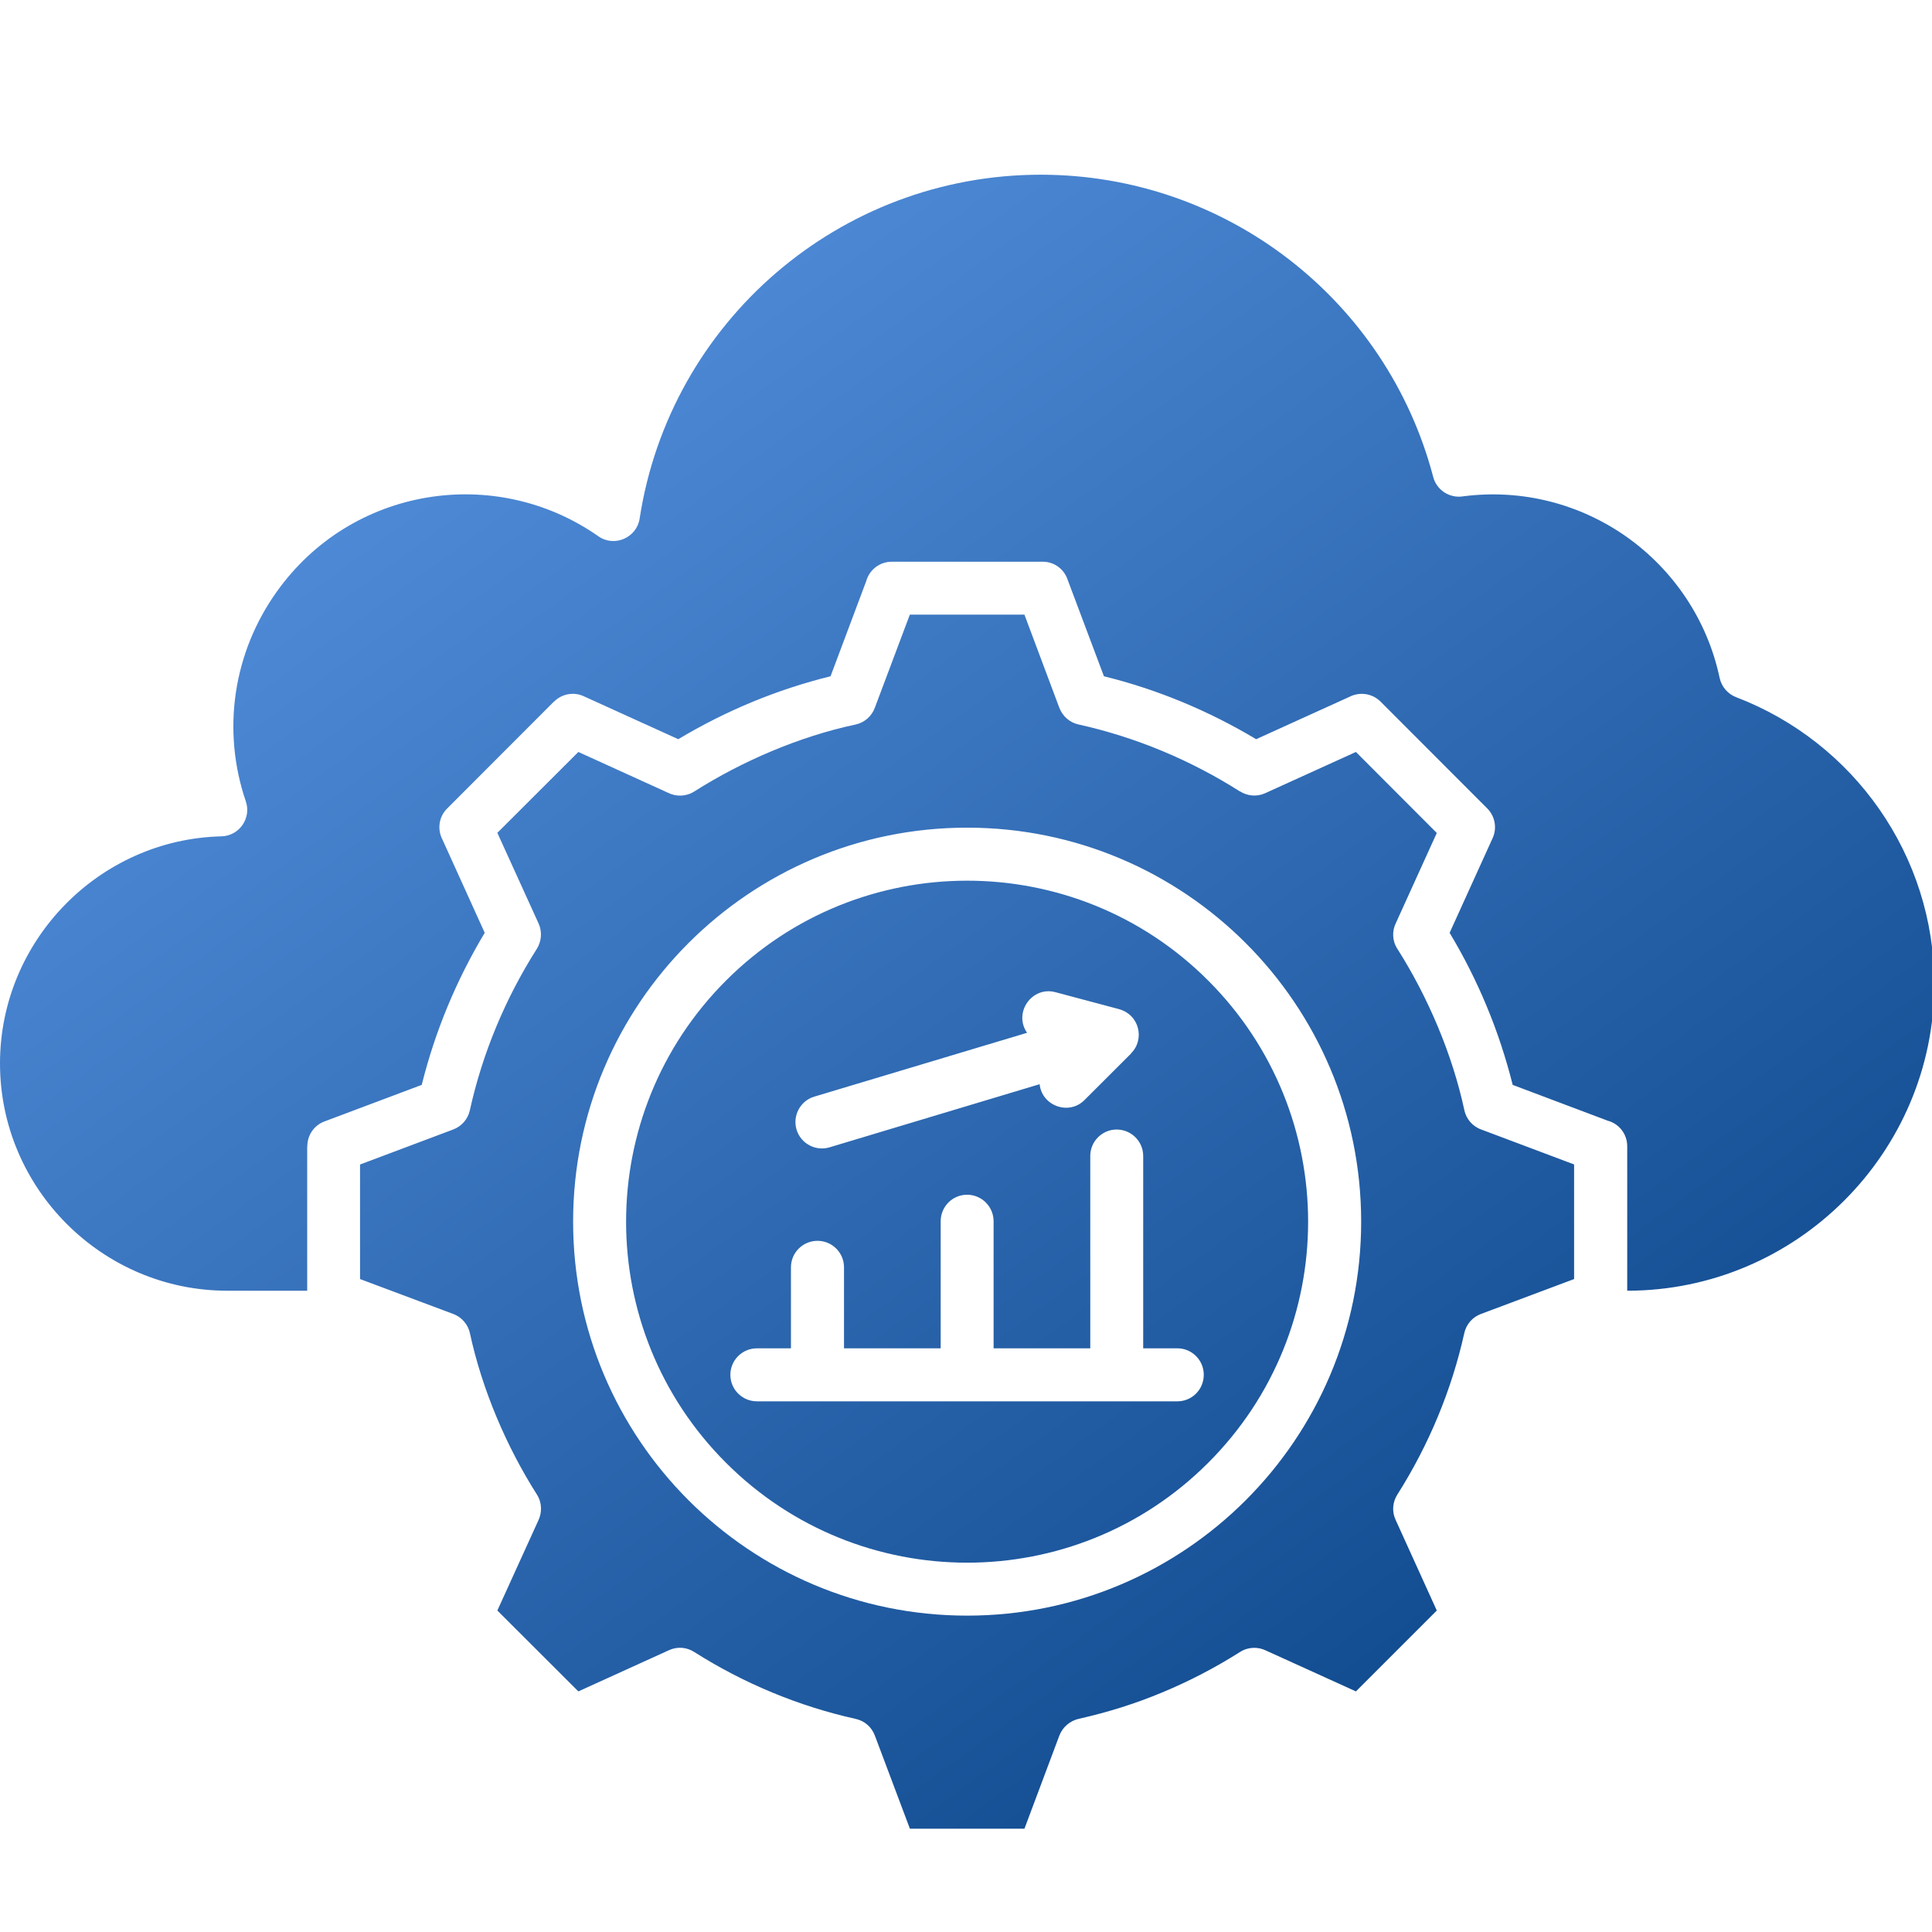 <?xml version="1.0" encoding="UTF-8"?> <svg xmlns="http://www.w3.org/2000/svg" width="28" height="28" viewBox="0 0 28 28" fill="none"><g clip-path="url(#clip0_646_5619)"><path d="M16.217 14.625C16.516 14.708 16.594 15.066 16.391 15.267L16.393 15.268L15.718 15.942C15.492 16.17 15.101 16.029 15.067 15.713L12.022 16.628C11.819 16.689 11.605 16.573 11.544 16.371C11.484 16.168 11.599 15.953 11.802 15.893L14.885 14.968C14.683 14.676 14.956 14.287 15.298 14.38L16.217 14.625ZM10.97 20.309C10.757 20.309 10.585 20.137 10.585 19.924C10.585 19.714 10.757 19.541 10.97 19.541H11.463V18.367C11.463 18.155 11.635 17.983 11.848 17.983C12.06 17.983 12.232 18.155 12.232 18.367V19.541H13.633V17.7C13.633 17.488 13.803 17.315 14.016 17.315C14.228 17.315 14.4 17.488 14.4 17.7V19.541H15.801V16.753C15.801 16.542 15.973 16.37 16.183 16.37C16.396 16.37 16.568 16.542 16.568 16.753V19.541H17.064C17.276 19.541 17.446 19.714 17.446 19.924C17.446 20.137 17.276 20.309 17.064 20.309H10.97ZM14.016 11.995C17.169 11.995 19.727 14.552 19.727 17.705C19.727 20.859 17.169 23.415 14.016 23.415C10.863 23.415 8.306 20.859 8.306 17.705C8.306 14.552 10.862 11.995 14.016 11.995ZM17.51 14.211C15.582 12.281 12.452 12.281 10.522 14.211C8.591 16.142 8.591 19.271 10.522 21.2C12.452 23.13 15.582 23.13 17.51 21.2C19.441 19.271 19.441 16.142 17.51 14.211ZM15.353 10.259L14.847 8.908H13.186L12.678 10.259C12.631 10.386 12.522 10.475 12.397 10.501C11.588 10.673 10.758 11.029 10.06 11.472C9.942 11.546 9.799 11.548 9.683 11.49L8.382 10.898L7.208 12.07L7.807 13.387C7.861 13.509 7.846 13.645 7.781 13.75C7.326 14.465 6.992 15.263 6.809 16.093C6.78 16.223 6.687 16.325 6.569 16.369L5.218 16.877V18.537L6.569 19.043C6.698 19.091 6.785 19.201 6.811 19.324C6.985 20.133 7.339 20.965 7.782 21.661C7.856 21.779 7.858 21.922 7.8 22.04L7.208 23.341L8.382 24.513L9.697 23.915C9.821 23.859 9.955 23.874 10.06 23.941C10.775 24.395 11.573 24.728 12.403 24.912C12.535 24.941 12.635 25.035 12.679 25.153L13.187 26.503H14.847L15.353 25.153C15.403 25.025 15.511 24.938 15.636 24.91C16.05 24.817 16.454 24.691 16.841 24.529C17.235 24.366 17.614 24.168 17.971 23.942C18.089 23.866 18.234 23.864 18.35 23.922L19.651 24.513L20.823 23.341L20.225 22.024C20.169 21.902 20.184 21.767 20.251 21.661C20.705 20.946 21.038 20.148 21.222 19.319C21.251 19.188 21.346 19.086 21.463 19.043L22.813 18.537V16.876L21.463 16.368C21.335 16.321 21.247 16.21 21.222 16.087C21.048 15.278 20.694 14.447 20.251 13.75C20.175 13.633 20.173 13.489 20.233 13.371L20.823 12.072L19.651 10.898L18.333 11.497C18.212 11.551 18.076 11.536 17.971 11.469V11.471C17.256 11.016 16.457 10.682 15.628 10.499C15.498 10.47 15.398 10.375 15.353 10.259ZM15.469 8.391L15.999 9.801C16.781 9.994 17.519 10.303 18.205 10.713L19.555 10.1C19.701 10.024 19.884 10.046 20.007 10.167L21.555 11.717C21.664 11.826 21.7 11.997 21.633 12.145L21.009 13.519C21.42 14.203 21.728 14.943 21.923 15.723L23.3 16.242C23.463 16.285 23.583 16.434 23.583 16.612V18.706C26.036 18.706 28.033 16.704 28.033 14.26C28.033 12.4 26.87 10.757 25.161 10.104C25.044 10.059 24.951 9.957 24.922 9.824C24.742 8.975 24.245 8.255 23.572 7.779C22.91 7.313 22.077 7.081 21.207 7.193C21.013 7.226 20.822 7.106 20.771 6.912C20.098 4.351 17.774 2.532 15.083 2.532C12.168 2.532 9.708 4.664 9.27 7.516C9.229 7.79 8.907 7.937 8.672 7.772C7.175 6.724 5.089 7.057 4.009 8.578C3.383 9.456 3.209 10.578 3.563 11.615C3.645 11.856 3.47 12.114 3.209 12.121C1.437 12.163 0 13.631 0 15.412C0 17.223 1.482 18.706 3.293 18.706H4.452V16.612H4.454C4.454 16.456 4.548 16.31 4.702 16.253L6.112 15.723C6.306 14.943 6.615 14.203 7.025 13.519L6.412 12.167C6.336 12.021 6.358 11.838 6.481 11.717L8.029 10.167V10.169C8.138 10.059 8.308 10.022 8.457 10.089L9.83 10.713C10.515 10.303 11.255 9.994 12.037 9.801L12.554 8.422C12.599 8.259 12.748 8.141 12.924 8.141H15.113C15.266 8.14 15.413 8.236 15.469 8.391Z" fill="url(#paint0_linear_646_5619)"></path></g><defs><linearGradient id="paint0_linear_646_5619" x1="4.916" y1="2.532" x2="21.541" y2="25.338" gradientUnits="userSpaceOnUse"><stop stop-color="#5894E2"></stop><stop offset="1" stop-color="#0E488C"></stop></linearGradient><clipPath id="clip0_646_5619"><rect width="28" height="28" fill="white"></rect></clipPath></defs></svg> 